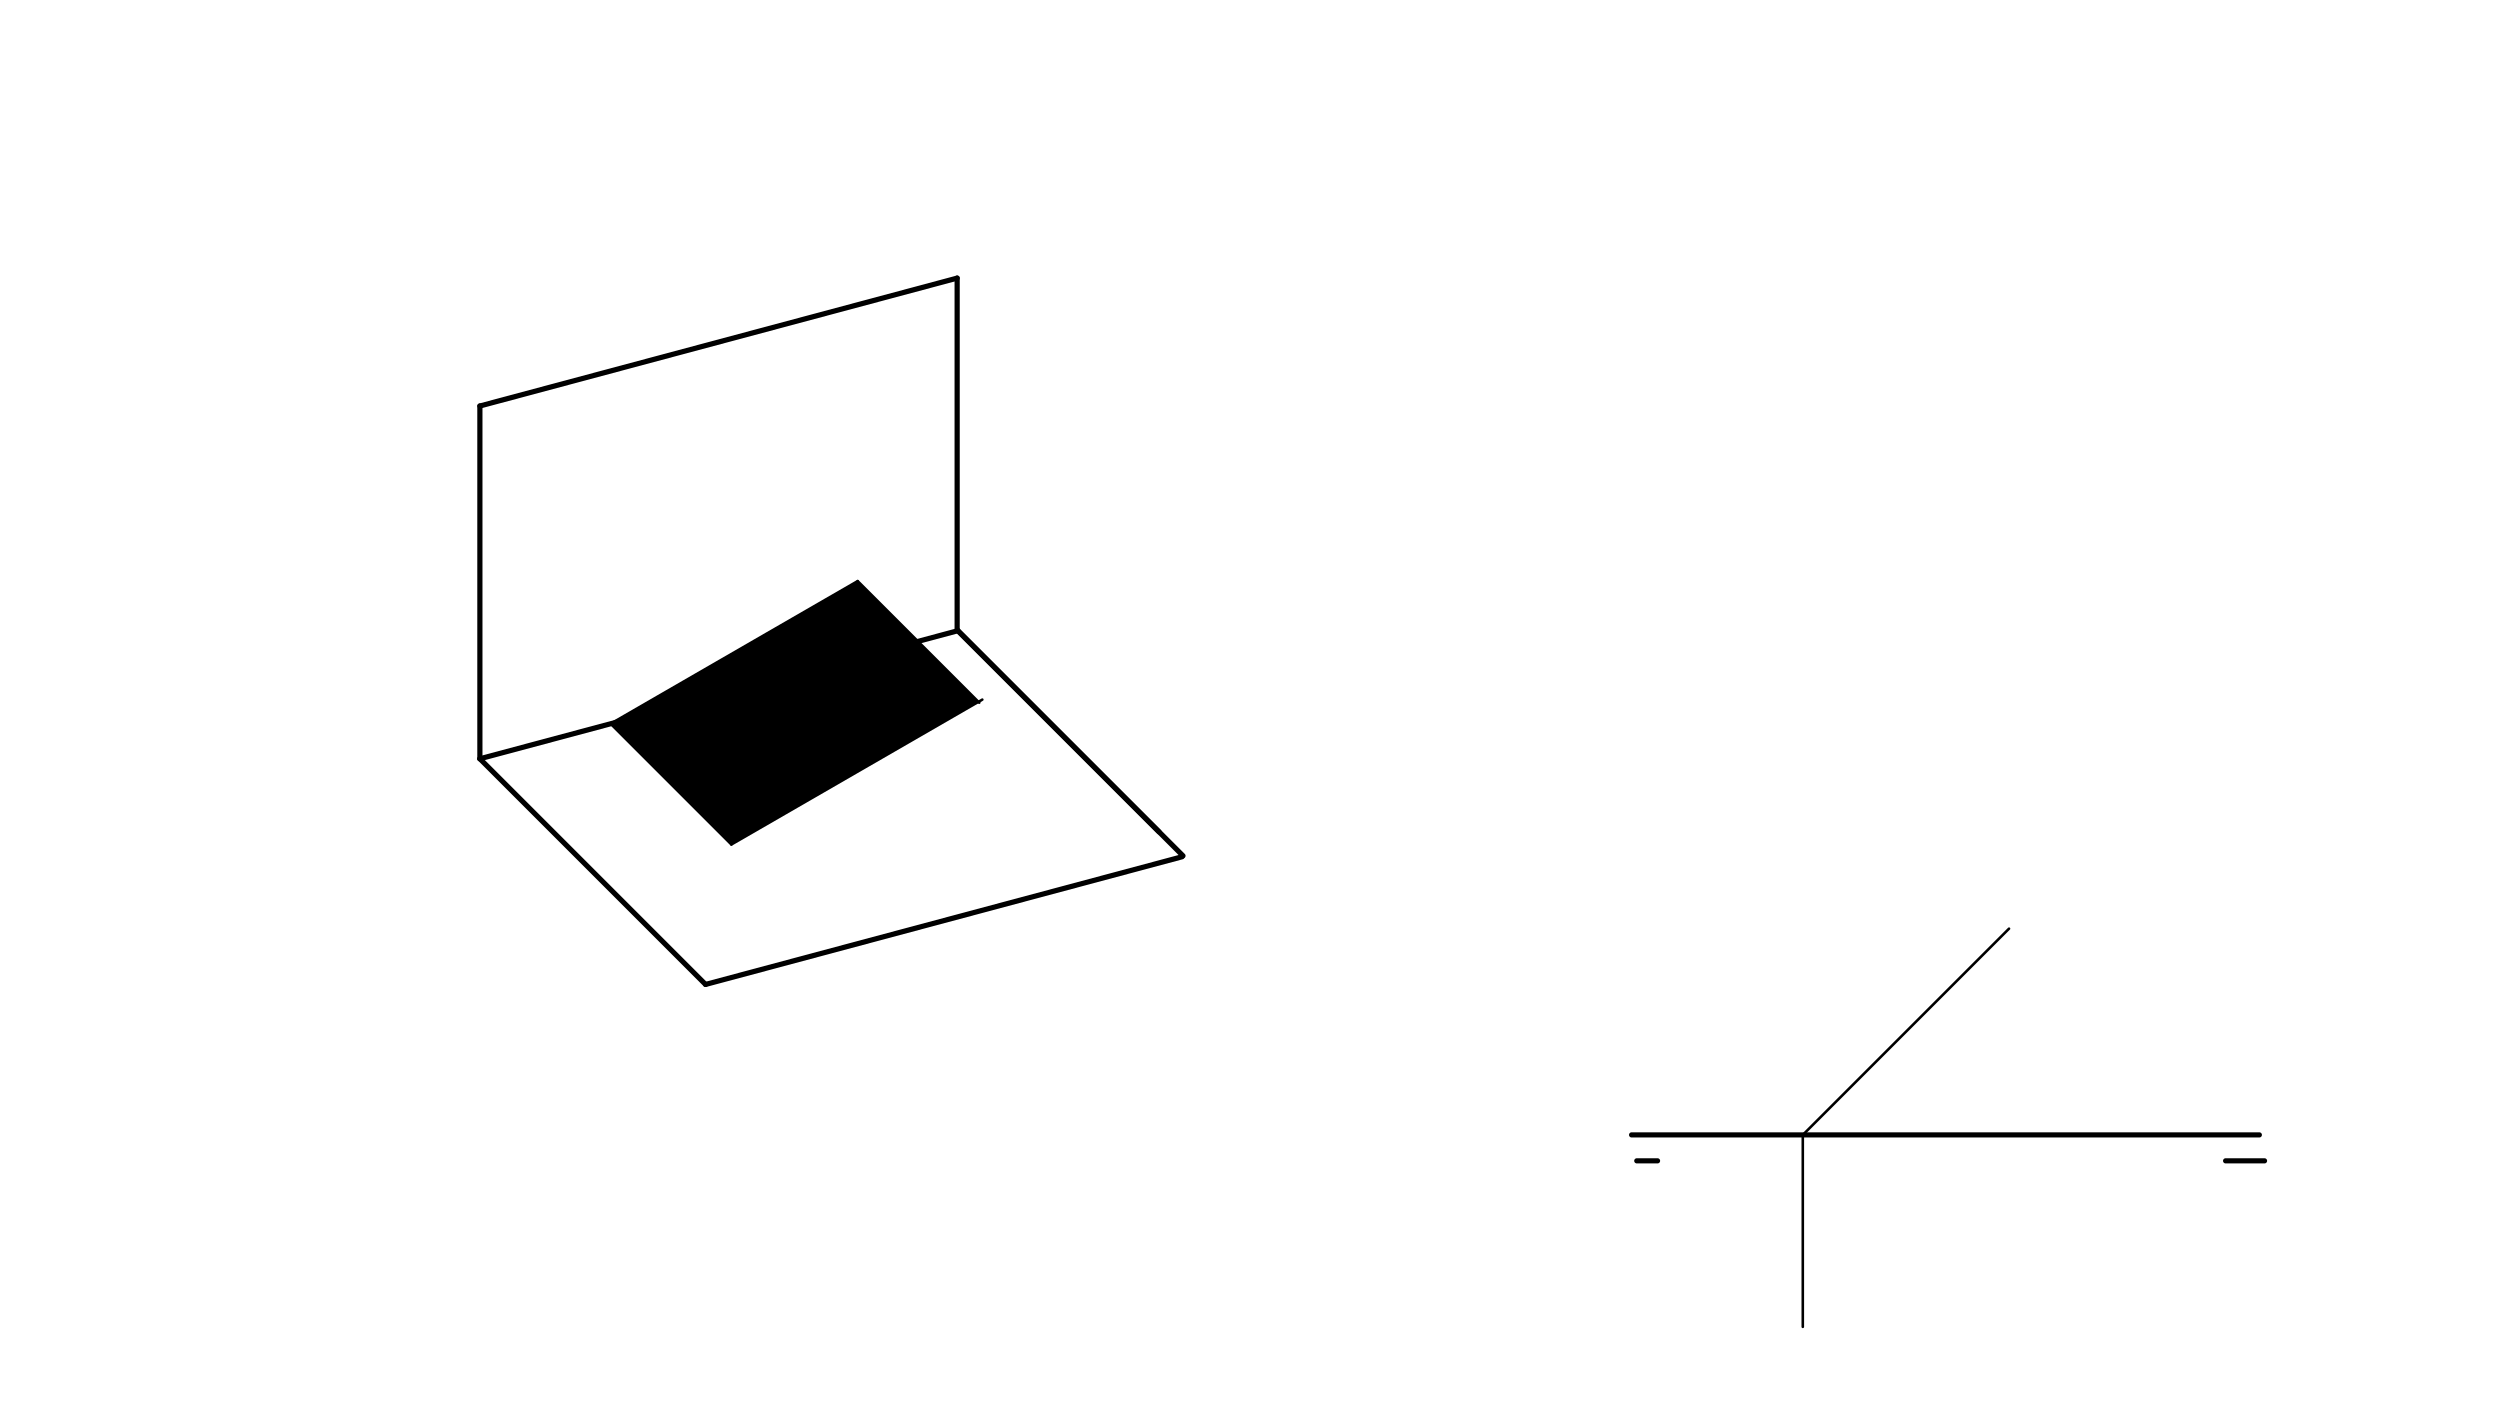 <svg xmlns="http://www.w3.org/2000/svg" class="svg--816" height="100%" preserveAspectRatio="xMidYMid meet" viewBox="0 0 963.78 541.417" width="100%"><defs><marker id="marker-arrow" markerHeight="16" markerUnits="userSpaceOnUse" markerWidth="24" orient="auto-start-reverse" refX="24" refY="4" viewBox="0 0 24 8"><path d="M 0 0 L 24 4 L 0 8 z" stroke="inherit"></path></marker></defs><g class="aux-layer--949"></g><g class="main-layer--75a"><g class="element--733"><g fill="#000000" opacity="1"><path d="M 235.401 279.011 L 330.643 224.022 L 377.196 270.574 L 281.953 325.563 L 235.401 279.011 Z" stroke="none"></path></g></g><g class="element--733"><line stroke="#000000" stroke-dasharray="none" stroke-linecap="round" stroke-width="2" x1="185" x2="185" y1="156.516" y2="292.516"></line></g><g class="element--733"><line stroke="#000000" stroke-dasharray="none" stroke-linecap="round" stroke-width="2" x1="185" x2="272" y1="292.516" y2="379.516"></line></g><g class="element--733"><line stroke="#000000" stroke-dasharray="none" stroke-linecap="round" stroke-width="2" x1="185" x2="369.272" y1="292.516" y2="243.14"></line></g><g class="element--733"><line stroke="#000000" stroke-dasharray="none" stroke-linecap="round" stroke-width="2" x1="369.272" x2="446.824" y1="243.14" y2="320.692"></line></g><g class="element--733"><line stroke="#000000" stroke-dasharray="none" stroke-linecap="round" stroke-width="2" x1="272" x2="455.674" y1="379.516" y2="330.3"></line></g><g class="element--733"><line stroke="#000000" stroke-dasharray="none" stroke-linecap="round" stroke-width="2" x1="369.272" x2="456.054" y1="243.14" y2="329.921"></line></g><g class="element--733"><line stroke="#000000" stroke-dasharray="none" stroke-linecap="round" stroke-width="2" x1="185" x2="368.991" y1="156.516" y2="107.215"></line></g><g class="element--733"><line stroke="#000000" stroke-dasharray="none" stroke-linecap="round" stroke-width="2" x1="368.991" x2="368.991" y1="107.215" y2="243.14"></line></g><g class="element--733"><line stroke="#000000" stroke-dasharray="none" stroke-linecap="round" stroke-width="2" x1="629" x2="871" y1="437.516" y2="437.516"></line></g><g class="element--733"><line stroke="#000000" stroke-dasharray="none" stroke-linecap="round" stroke-width="2" x1="631" x2="639" y1="447.516" y2="447.516"></line></g><g class="element--733"><line stroke="#000000" stroke-dasharray="none" stroke-linecap="round" stroke-width="2" x1="858" x2="873" y1="447.516" y2="447.516"></line></g><g class="element--733"><line stroke="#000000" stroke-dasharray="none" stroke-linecap="round" stroke-width="1" x1="235.401" x2="281.953" y1="279.011" y2="325.563"></line></g><g class="element--733"><line stroke="#000000" stroke-dasharray="none" stroke-linecap="round" stroke-width="1" x1="281.953" x2="378.69" y1="325.563" y2="269.711"></line></g><g class="element--733"><line stroke="#000000" stroke-dasharray="none" stroke-linecap="round" stroke-width="1" x1="235.401" x2="330.643" y1="279.011" y2="224.022"></line></g><g class="element--733"><line stroke="#000000" stroke-dasharray="none" stroke-linecap="round" stroke-width="1" x1="330.643" x2="377.511" y1="224.022" y2="270.89"></line></g><g class="element--733"><line stroke="#000000" stroke-dasharray="none" stroke-linecap="round" stroke-width="1" x1="695" x2="695" y1="437.516" y2="511.516"></line></g><g class="element--733"><line stroke="#000000" stroke-dasharray="none" stroke-linecap="round" stroke-width="1" x1="695" x2="774.5" y1="437.516" y2="358.016"></line></g></g><g class="snaps-layer--ac6"></g><g class="temp-layer--52d"></g></svg>
